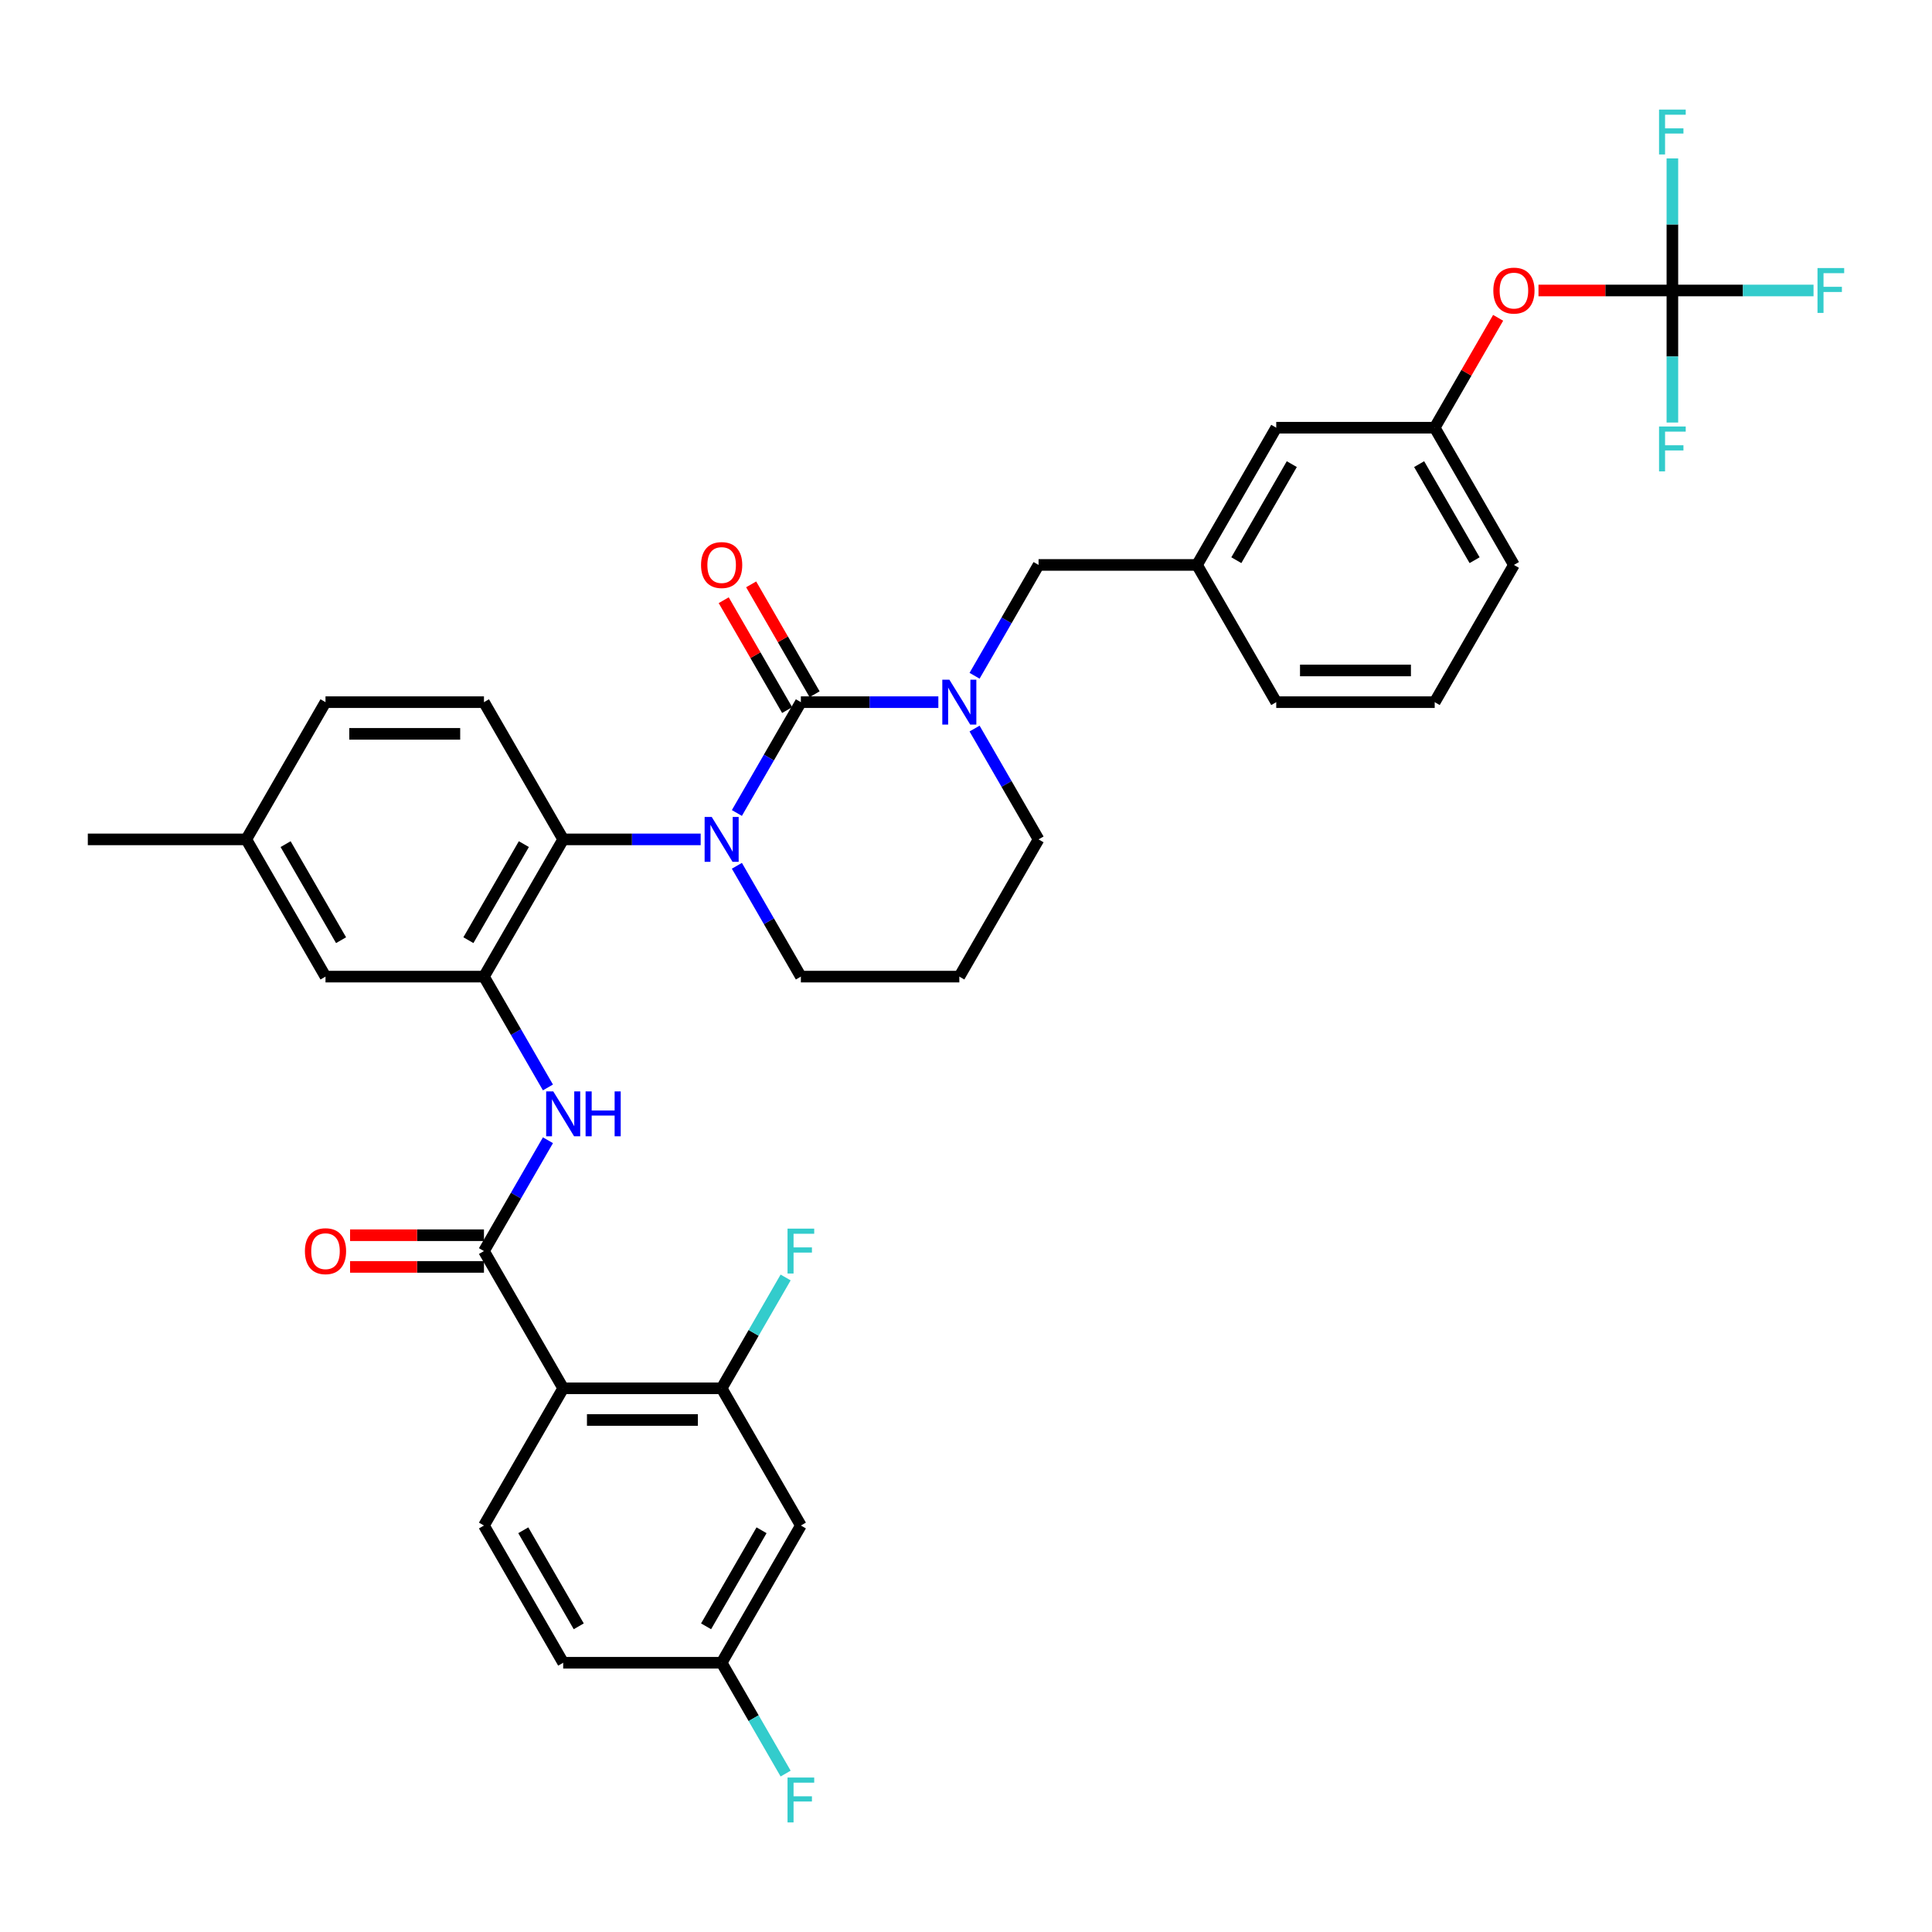 <?xml version='1.0' encoding='iso-8859-1'?>
<svg version='1.1' baseProfile='full'
              xmlns='http://www.w3.org/2000/svg'
                      xmlns:rdkit='http://www.rdkit.org/xml'
                      xmlns:xlink='http://www.w3.org/1999/xlink'
                  xml:space='preserve'
width='1000px' height='1000px' viewBox='0 0 1000 1000'>
<!-- END OF HEADER -->
<rect style='opacity:1.0;fill:#FFFFFF;stroke:none' width='1000' height='1000' x='0' y='0'> </rect>
<path class='bond-0' d='M 414.53,789.609 L 373.522,860.637' style='fill:none;fill-rule:evenodd;stroke:#000000;stroke-width:6px;stroke-linecap:butt;stroke-linejoin:miter;stroke-opacity:1' />
<path class='bond-0' d='M 394.173,792.061 L 365.467,841.781' style='fill:none;fill-rule:evenodd;stroke:#000000;stroke-width:6px;stroke-linecap:butt;stroke-linejoin:miter;stroke-opacity:1' />
<path class='bond-1' d='M 414.53,789.609 L 373.522,718.58' style='fill:none;fill-rule:evenodd;stroke:#000000;stroke-width:6px;stroke-linecap:butt;stroke-linejoin:miter;stroke-opacity:1' />
<path class='bond-2' d='M 283.616,590.187 L 267.056,618.869' style='fill:none;fill-rule:evenodd;stroke:#0000FF;stroke-width:6px;stroke-linecap:butt;stroke-linejoin:miter;stroke-opacity:1' />
<path class='bond-2' d='M 267.056,618.869 L 250.497,647.551' style='fill:none;fill-rule:evenodd;stroke:#000000;stroke-width:6px;stroke-linecap:butt;stroke-linejoin:miter;stroke-opacity:1' />
<path class='bond-3' d='M 283.616,562.859 L 267.056,534.176' style='fill:none;fill-rule:evenodd;stroke:#0000FF;stroke-width:6px;stroke-linecap:butt;stroke-linejoin:miter;stroke-opacity:1' />
<path class='bond-3' d='M 267.056,534.176 L 250.497,505.494' style='fill:none;fill-rule:evenodd;stroke:#000000;stroke-width:6px;stroke-linecap:butt;stroke-linejoin:miter;stroke-opacity:1' />
<path class='bond-4' d='M 250.497,639.35 L 215.845,639.35' style='fill:none;fill-rule:evenodd;stroke:#000000;stroke-width:6px;stroke-linecap:butt;stroke-linejoin:miter;stroke-opacity:1' />
<path class='bond-4' d='M 215.845,639.35 L 181.192,639.35' style='fill:none;fill-rule:evenodd;stroke:#FF0000;stroke-width:6px;stroke-linecap:butt;stroke-linejoin:miter;stroke-opacity:1' />
<path class='bond-4' d='M 250.497,655.753 L 215.845,655.753' style='fill:none;fill-rule:evenodd;stroke:#000000;stroke-width:6px;stroke-linecap:butt;stroke-linejoin:miter;stroke-opacity:1' />
<path class='bond-4' d='M 215.845,655.753 L 181.192,655.753' style='fill:none;fill-rule:evenodd;stroke:#FF0000;stroke-width:6px;stroke-linecap:butt;stroke-linejoin:miter;stroke-opacity:1' />
<path class='bond-5' d='M 250.497,647.551 L 291.505,718.58' style='fill:none;fill-rule:evenodd;stroke:#000000;stroke-width:6px;stroke-linecap:butt;stroke-linejoin:miter;stroke-opacity:1' />
<path class='bond-6' d='M 373.522,860.637 L 291.505,860.637' style='fill:none;fill-rule:evenodd;stroke:#000000;stroke-width:6px;stroke-linecap:butt;stroke-linejoin:miter;stroke-opacity:1' />
<path class='bond-7' d='M 373.522,860.637 L 390.082,889.32' style='fill:none;fill-rule:evenodd;stroke:#000000;stroke-width:6px;stroke-linecap:butt;stroke-linejoin:miter;stroke-opacity:1' />
<path class='bond-7' d='M 390.082,889.32 L 406.641,918.002' style='fill:none;fill-rule:evenodd;stroke:#33CCCC;stroke-width:6px;stroke-linecap:butt;stroke-linejoin:miter;stroke-opacity:1' />
<path class='bond-8' d='M 414.53,363.437 L 450.109,363.437' style='fill:none;fill-rule:evenodd;stroke:#000000;stroke-width:6px;stroke-linecap:butt;stroke-linejoin:miter;stroke-opacity:1' />
<path class='bond-8' d='M 450.109,363.437 L 485.688,363.437' style='fill:none;fill-rule:evenodd;stroke:#0000FF;stroke-width:6px;stroke-linecap:butt;stroke-linejoin:miter;stroke-opacity:1' />
<path class='bond-9' d='M 414.53,363.437 L 397.971,392.119' style='fill:none;fill-rule:evenodd;stroke:#000000;stroke-width:6px;stroke-linecap:butt;stroke-linejoin:miter;stroke-opacity:1' />
<path class='bond-9' d='M 397.971,392.119 L 381.411,420.801' style='fill:none;fill-rule:evenodd;stroke:#0000FF;stroke-width:6px;stroke-linecap:butt;stroke-linejoin:miter;stroke-opacity:1' />
<path class='bond-10' d='M 421.633,359.336 L 405.215,330.9' style='fill:none;fill-rule:evenodd;stroke:#000000;stroke-width:6px;stroke-linecap:butt;stroke-linejoin:miter;stroke-opacity:1' />
<path class='bond-10' d='M 405.215,330.9 L 388.798,302.463' style='fill:none;fill-rule:evenodd;stroke:#FF0000;stroke-width:6px;stroke-linecap:butt;stroke-linejoin:miter;stroke-opacity:1' />
<path class='bond-10' d='M 407.427,367.538 L 391.01,339.101' style='fill:none;fill-rule:evenodd;stroke:#000000;stroke-width:6px;stroke-linecap:butt;stroke-linejoin:miter;stroke-opacity:1' />
<path class='bond-10' d='M 391.01,339.101 L 374.592,310.665' style='fill:none;fill-rule:evenodd;stroke:#FF0000;stroke-width:6px;stroke-linecap:butt;stroke-linejoin:miter;stroke-opacity:1' />
<path class='bond-11' d='M 504.436,377.101 L 520.996,405.783' style='fill:none;fill-rule:evenodd;stroke:#0000FF;stroke-width:6px;stroke-linecap:butt;stroke-linejoin:miter;stroke-opacity:1' />
<path class='bond-11' d='M 520.996,405.783 L 537.556,434.465' style='fill:none;fill-rule:evenodd;stroke:#000000;stroke-width:6px;stroke-linecap:butt;stroke-linejoin:miter;stroke-opacity:1' />
<path class='bond-12' d='M 504.436,349.773 L 520.996,321.09' style='fill:none;fill-rule:evenodd;stroke:#0000FF;stroke-width:6px;stroke-linecap:butt;stroke-linejoin:miter;stroke-opacity:1' />
<path class='bond-12' d='M 520.996,321.09 L 537.556,292.408' style='fill:none;fill-rule:evenodd;stroke:#000000;stroke-width:6px;stroke-linecap:butt;stroke-linejoin:miter;stroke-opacity:1' />
<path class='bond-13' d='M 537.556,434.465 L 496.547,505.494' style='fill:none;fill-rule:evenodd;stroke:#000000;stroke-width:6px;stroke-linecap:butt;stroke-linejoin:miter;stroke-opacity:1' />
<path class='bond-14' d='M 496.547,505.494 L 414.53,505.494' style='fill:none;fill-rule:evenodd;stroke:#000000;stroke-width:6px;stroke-linecap:butt;stroke-linejoin:miter;stroke-opacity:1' />
<path class='bond-15' d='M 414.53,505.494 L 397.971,476.812' style='fill:none;fill-rule:evenodd;stroke:#000000;stroke-width:6px;stroke-linecap:butt;stroke-linejoin:miter;stroke-opacity:1' />
<path class='bond-15' d='M 397.971,476.812 L 381.411,448.129' style='fill:none;fill-rule:evenodd;stroke:#0000FF;stroke-width:6px;stroke-linecap:butt;stroke-linejoin:miter;stroke-opacity:1' />
<path class='bond-16' d='M 362.663,434.465 L 327.084,434.465' style='fill:none;fill-rule:evenodd;stroke:#0000FF;stroke-width:6px;stroke-linecap:butt;stroke-linejoin:miter;stroke-opacity:1' />
<path class='bond-16' d='M 327.084,434.465 L 291.505,434.465' style='fill:none;fill-rule:evenodd;stroke:#000000;stroke-width:6px;stroke-linecap:butt;stroke-linejoin:miter;stroke-opacity:1' />
<path class='bond-17' d='M 742.598,221.379 L 783.606,292.408' style='fill:none;fill-rule:evenodd;stroke:#000000;stroke-width:6px;stroke-linecap:butt;stroke-linejoin:miter;stroke-opacity:1' />
<path class='bond-17' d='M 734.543,240.235 L 763.249,289.956' style='fill:none;fill-rule:evenodd;stroke:#000000;stroke-width:6px;stroke-linecap:butt;stroke-linejoin:miter;stroke-opacity:1' />
<path class='bond-18' d='M 742.598,221.379 L 660.581,221.379' style='fill:none;fill-rule:evenodd;stroke:#000000;stroke-width:6px;stroke-linecap:butt;stroke-linejoin:miter;stroke-opacity:1' />
<path class='bond-19' d='M 742.598,221.379 L 759.015,192.943' style='fill:none;fill-rule:evenodd;stroke:#000000;stroke-width:6px;stroke-linecap:butt;stroke-linejoin:miter;stroke-opacity:1' />
<path class='bond-19' d='M 759.015,192.943 L 775.433,164.507' style='fill:none;fill-rule:evenodd;stroke:#FF0000;stroke-width:6px;stroke-linecap:butt;stroke-linejoin:miter;stroke-opacity:1' />
<path class='bond-20' d='M 783.606,292.408 L 742.598,363.437' style='fill:none;fill-rule:evenodd;stroke:#000000;stroke-width:6px;stroke-linecap:butt;stroke-linejoin:miter;stroke-opacity:1' />
<path class='bond-21' d='M 168.48,505.494 L 127.471,434.465' style='fill:none;fill-rule:evenodd;stroke:#000000;stroke-width:6px;stroke-linecap:butt;stroke-linejoin:miter;stroke-opacity:1' />
<path class='bond-21' d='M 176.534,486.638 L 147.828,436.918' style='fill:none;fill-rule:evenodd;stroke:#000000;stroke-width:6px;stroke-linecap:butt;stroke-linejoin:miter;stroke-opacity:1' />
<path class='bond-22' d='M 168.48,505.494 L 250.497,505.494' style='fill:none;fill-rule:evenodd;stroke:#000000;stroke-width:6px;stroke-linecap:butt;stroke-linejoin:miter;stroke-opacity:1' />
<path class='bond-23' d='M 127.471,434.465 L 168.48,363.437' style='fill:none;fill-rule:evenodd;stroke:#000000;stroke-width:6px;stroke-linecap:butt;stroke-linejoin:miter;stroke-opacity:1' />
<path class='bond-24' d='M 127.471,434.465 L 45.455,434.465' style='fill:none;fill-rule:evenodd;stroke:#000000;stroke-width:6px;stroke-linecap:butt;stroke-linejoin:miter;stroke-opacity:1' />
<path class='bond-25' d='M 168.48,363.437 L 250.497,363.437' style='fill:none;fill-rule:evenodd;stroke:#000000;stroke-width:6px;stroke-linecap:butt;stroke-linejoin:miter;stroke-opacity:1' />
<path class='bond-25' d='M 180.782,379.84 L 238.194,379.84' style='fill:none;fill-rule:evenodd;stroke:#000000;stroke-width:6px;stroke-linecap:butt;stroke-linejoin:miter;stroke-opacity:1' />
<path class='bond-26' d='M 250.497,363.437 L 291.505,434.465' style='fill:none;fill-rule:evenodd;stroke:#000000;stroke-width:6px;stroke-linecap:butt;stroke-linejoin:miter;stroke-opacity:1' />
<path class='bond-27' d='M 291.505,434.465 L 250.497,505.494' style='fill:none;fill-rule:evenodd;stroke:#000000;stroke-width:6px;stroke-linecap:butt;stroke-linejoin:miter;stroke-opacity:1' />
<path class='bond-27' d='M 271.148,436.918 L 242.442,486.638' style='fill:none;fill-rule:evenodd;stroke:#000000;stroke-width:6px;stroke-linecap:butt;stroke-linejoin:miter;stroke-opacity:1' />
<path class='bond-28' d='M 742.598,363.437 L 660.581,363.437' style='fill:none;fill-rule:evenodd;stroke:#000000;stroke-width:6px;stroke-linecap:butt;stroke-linejoin:miter;stroke-opacity:1' />
<path class='bond-28' d='M 730.295,347.033 L 672.883,347.033' style='fill:none;fill-rule:evenodd;stroke:#000000;stroke-width:6px;stroke-linecap:butt;stroke-linejoin:miter;stroke-opacity:1' />
<path class='bond-29' d='M 660.581,363.437 L 619.572,292.408' style='fill:none;fill-rule:evenodd;stroke:#000000;stroke-width:6px;stroke-linecap:butt;stroke-linejoin:miter;stroke-opacity:1' />
<path class='bond-30' d='M 619.572,292.408 L 660.581,221.379' style='fill:none;fill-rule:evenodd;stroke:#000000;stroke-width:6px;stroke-linecap:butt;stroke-linejoin:miter;stroke-opacity:1' />
<path class='bond-30' d='M 639.929,289.956 L 668.635,240.235' style='fill:none;fill-rule:evenodd;stroke:#000000;stroke-width:6px;stroke-linecap:butt;stroke-linejoin:miter;stroke-opacity:1' />
<path class='bond-31' d='M 619.572,292.408 L 537.556,292.408' style='fill:none;fill-rule:evenodd;stroke:#000000;stroke-width:6px;stroke-linecap:butt;stroke-linejoin:miter;stroke-opacity:1' />
<path class='bond-32' d='M 796.319,150.351 L 830.971,150.351' style='fill:none;fill-rule:evenodd;stroke:#FF0000;stroke-width:6px;stroke-linecap:butt;stroke-linejoin:miter;stroke-opacity:1' />
<path class='bond-32' d='M 830.971,150.351 L 865.623,150.351' style='fill:none;fill-rule:evenodd;stroke:#000000;stroke-width:6px;stroke-linecap:butt;stroke-linejoin:miter;stroke-opacity:1' />
<path class='bond-33' d='M 865.623,150.351 L 902.153,150.351' style='fill:none;fill-rule:evenodd;stroke:#000000;stroke-width:6px;stroke-linecap:butt;stroke-linejoin:miter;stroke-opacity:1' />
<path class='bond-33' d='M 902.153,150.351 L 938.683,150.351' style='fill:none;fill-rule:evenodd;stroke:#33CCCC;stroke-width:6px;stroke-linecap:butt;stroke-linejoin:miter;stroke-opacity:1' />
<path class='bond-34' d='M 865.623,150.351 L 865.623,116.174' style='fill:none;fill-rule:evenodd;stroke:#000000;stroke-width:6px;stroke-linecap:butt;stroke-linejoin:miter;stroke-opacity:1' />
<path class='bond-34' d='M 865.623,116.174 L 865.623,81.998' style='fill:none;fill-rule:evenodd;stroke:#33CCCC;stroke-width:6px;stroke-linecap:butt;stroke-linejoin:miter;stroke-opacity:1' />
<path class='bond-35' d='M 865.623,150.351 L 865.623,184.527' style='fill:none;fill-rule:evenodd;stroke:#000000;stroke-width:6px;stroke-linecap:butt;stroke-linejoin:miter;stroke-opacity:1' />
<path class='bond-35' d='M 865.623,184.527 L 865.623,218.704' style='fill:none;fill-rule:evenodd;stroke:#33CCCC;stroke-width:6px;stroke-linecap:butt;stroke-linejoin:miter;stroke-opacity:1' />
<path class='bond-36' d='M 291.505,860.637 L 250.497,789.609' style='fill:none;fill-rule:evenodd;stroke:#000000;stroke-width:6px;stroke-linecap:butt;stroke-linejoin:miter;stroke-opacity:1' />
<path class='bond-36' d='M 299.559,841.781 L 270.854,792.061' style='fill:none;fill-rule:evenodd;stroke:#000000;stroke-width:6px;stroke-linecap:butt;stroke-linejoin:miter;stroke-opacity:1' />
<path class='bond-37' d='M 250.497,789.609 L 291.505,718.58' style='fill:none;fill-rule:evenodd;stroke:#000000;stroke-width:6px;stroke-linecap:butt;stroke-linejoin:miter;stroke-opacity:1' />
<path class='bond-38' d='M 291.505,718.58 L 373.522,718.58' style='fill:none;fill-rule:evenodd;stroke:#000000;stroke-width:6px;stroke-linecap:butt;stroke-linejoin:miter;stroke-opacity:1' />
<path class='bond-38' d='M 303.808,734.983 L 361.219,734.983' style='fill:none;fill-rule:evenodd;stroke:#000000;stroke-width:6px;stroke-linecap:butt;stroke-linejoin:miter;stroke-opacity:1' />
<path class='bond-39' d='M 373.522,718.58 L 390.082,689.898' style='fill:none;fill-rule:evenodd;stroke:#000000;stroke-width:6px;stroke-linecap:butt;stroke-linejoin:miter;stroke-opacity:1' />
<path class='bond-39' d='M 390.082,689.898 L 406.641,661.215' style='fill:none;fill-rule:evenodd;stroke:#33CCCC;stroke-width:6px;stroke-linecap:butt;stroke-linejoin:miter;stroke-opacity:1' />
<path  class='atom-1' d='M 286.371 564.909
L 293.982 577.212
Q 294.736 578.426, 295.95 580.624
Q 297.164 582.822, 297.23 582.953
L 297.23 564.909
L 300.314 564.909
L 300.314 588.136
L 297.131 588.136
L 288.963 574.686
Q 288.011 573.111, 286.994 571.306
Q 286.01 569.502, 285.715 568.944
L 285.715 588.136
L 282.696 588.136
L 282.696 564.909
L 286.371 564.909
' fill='#0000FF'/>
<path  class='atom-1' d='M 303.102 564.909
L 306.252 564.909
L 306.252 574.784
L 318.128 574.784
L 318.128 564.909
L 321.277 564.909
L 321.277 588.136
L 318.128 588.136
L 318.128 577.409
L 306.252 577.409
L 306.252 588.136
L 303.102 588.136
L 303.102 564.909
' fill='#0000FF'/>
<path  class='atom-3' d='M 157.818 647.617
Q 157.818 642.04, 160.573 638.923
Q 163.329 635.807, 168.48 635.807
Q 173.63 635.807, 176.386 638.923
Q 179.142 642.04, 179.142 647.617
Q 179.142 653.26, 176.353 656.475
Q 173.565 659.657, 168.48 659.657
Q 163.362 659.657, 160.573 656.475
Q 157.818 653.293, 157.818 647.617
M 168.48 657.033
Q 172.023 657.033, 173.926 654.67
Q 175.861 652.276, 175.861 647.617
Q 175.861 643.057, 173.926 640.76
Q 172.023 638.431, 168.48 638.431
Q 164.937 638.431, 163.001 640.728
Q 161.098 643.024, 161.098 647.617
Q 161.098 652.308, 163.001 654.67
Q 164.937 657.033, 168.48 657.033
' fill='#FF0000'/>
<path  class='atom-6' d='M 491.413 351.823
L 499.024 364.126
Q 499.779 365.34, 500.992 367.538
Q 502.206 369.736, 502.272 369.867
L 502.272 351.823
L 505.356 351.823
L 505.356 375.05
L 502.173 375.05
L 494.005 361.6
Q 493.053 360.025, 492.036 358.221
Q 491.052 356.416, 490.757 355.858
L 490.757 375.05
L 487.738 375.05
L 487.738 351.823
L 491.413 351.823
' fill='#0000FF'/>
<path  class='atom-10' d='M 368.388 422.852
L 375.999 435.154
Q 376.753 436.368, 377.967 438.566
Q 379.181 440.764, 379.247 440.896
L 379.247 422.852
L 382.33 422.852
L 382.33 446.079
L 379.148 446.079
L 370.979 432.628
Q 370.028 431.054, 369.011 429.249
Q 368.027 427.445, 367.731 426.887
L 367.731 446.079
L 364.713 446.079
L 364.713 422.852
L 368.388 422.852
' fill='#0000FF'/>
<path  class='atom-12' d='M 362.86 292.474
Q 362.86 286.897, 365.615 283.78
Q 368.371 280.663, 373.522 280.663
Q 378.673 280.663, 381.428 283.78
Q 384.184 286.897, 384.184 292.474
Q 384.184 298.116, 381.395 301.332
Q 378.607 304.514, 373.522 304.514
Q 368.404 304.514, 365.615 301.332
Q 362.86 298.149, 362.86 292.474
M 373.522 301.889
Q 377.065 301.889, 378.968 299.527
Q 380.903 297.132, 380.903 292.474
Q 380.903 287.914, 378.968 285.617
Q 377.065 283.288, 373.522 283.288
Q 369.979 283.288, 368.043 285.584
Q 366.14 287.881, 366.14 292.474
Q 366.14 297.165, 368.043 299.527
Q 369.979 301.889, 373.522 301.889
' fill='#FF0000'/>
<path  class='atom-25' d='M 772.944 150.416
Q 772.944 144.839, 775.7 141.723
Q 778.455 138.606, 783.606 138.606
Q 788.757 138.606, 791.512 141.723
Q 794.268 144.839, 794.268 150.416
Q 794.268 156.059, 791.48 159.274
Q 788.691 162.456, 783.606 162.456
Q 778.488 162.456, 775.7 159.274
Q 772.944 156.092, 772.944 150.416
M 783.606 159.832
Q 787.149 159.832, 789.052 157.47
Q 790.987 155.075, 790.987 150.416
Q 790.987 145.856, 789.052 143.56
Q 787.149 141.231, 783.606 141.231
Q 780.063 141.231, 778.127 143.527
Q 776.224 145.823, 776.224 150.416
Q 776.224 155.108, 778.127 157.47
Q 780.063 159.832, 783.606 159.832
' fill='#FF0000'/>
<path  class='atom-27' d='M 940.734 138.737
L 954.545 138.737
L 954.545 141.395
L 943.85 141.395
L 943.85 148.448
L 953.364 148.448
L 953.364 151.138
L 943.85 151.138
L 943.85 161.964
L 940.734 161.964
L 940.734 138.737
' fill='#33CCCC'/>
<path  class='atom-28' d='M 858.717 56.72
L 872.529 56.72
L 872.529 59.378
L 861.834 59.378
L 861.834 66.431
L 871.348 66.431
L 871.348 69.121
L 861.834 69.121
L 861.834 79.948
L 858.717 79.948
L 858.717 56.72
' fill='#33CCCC'/>
<path  class='atom-29' d='M 858.717 220.754
L 872.529 220.754
L 872.529 223.411
L 861.834 223.411
L 861.834 230.465
L 871.348 230.465
L 871.348 233.155
L 861.834 233.155
L 861.834 243.981
L 858.717 243.981
L 858.717 220.754
' fill='#33CCCC'/>
<path  class='atom-35' d='M 407.624 635.938
L 421.436 635.938
L 421.436 638.595
L 410.741 638.595
L 410.741 645.649
L 420.255 645.649
L 420.255 648.339
L 410.741 648.339
L 410.741 659.165
L 407.624 659.165
L 407.624 635.938
' fill='#33CCCC'/>
<path  class='atom-36' d='M 407.624 920.052
L 421.436 920.052
L 421.436 922.71
L 410.741 922.71
L 410.741 929.763
L 420.255 929.763
L 420.255 932.453
L 410.741 932.453
L 410.741 943.28
L 407.624 943.28
L 407.624 920.052
' fill='#33CCCC'/>
</svg>
